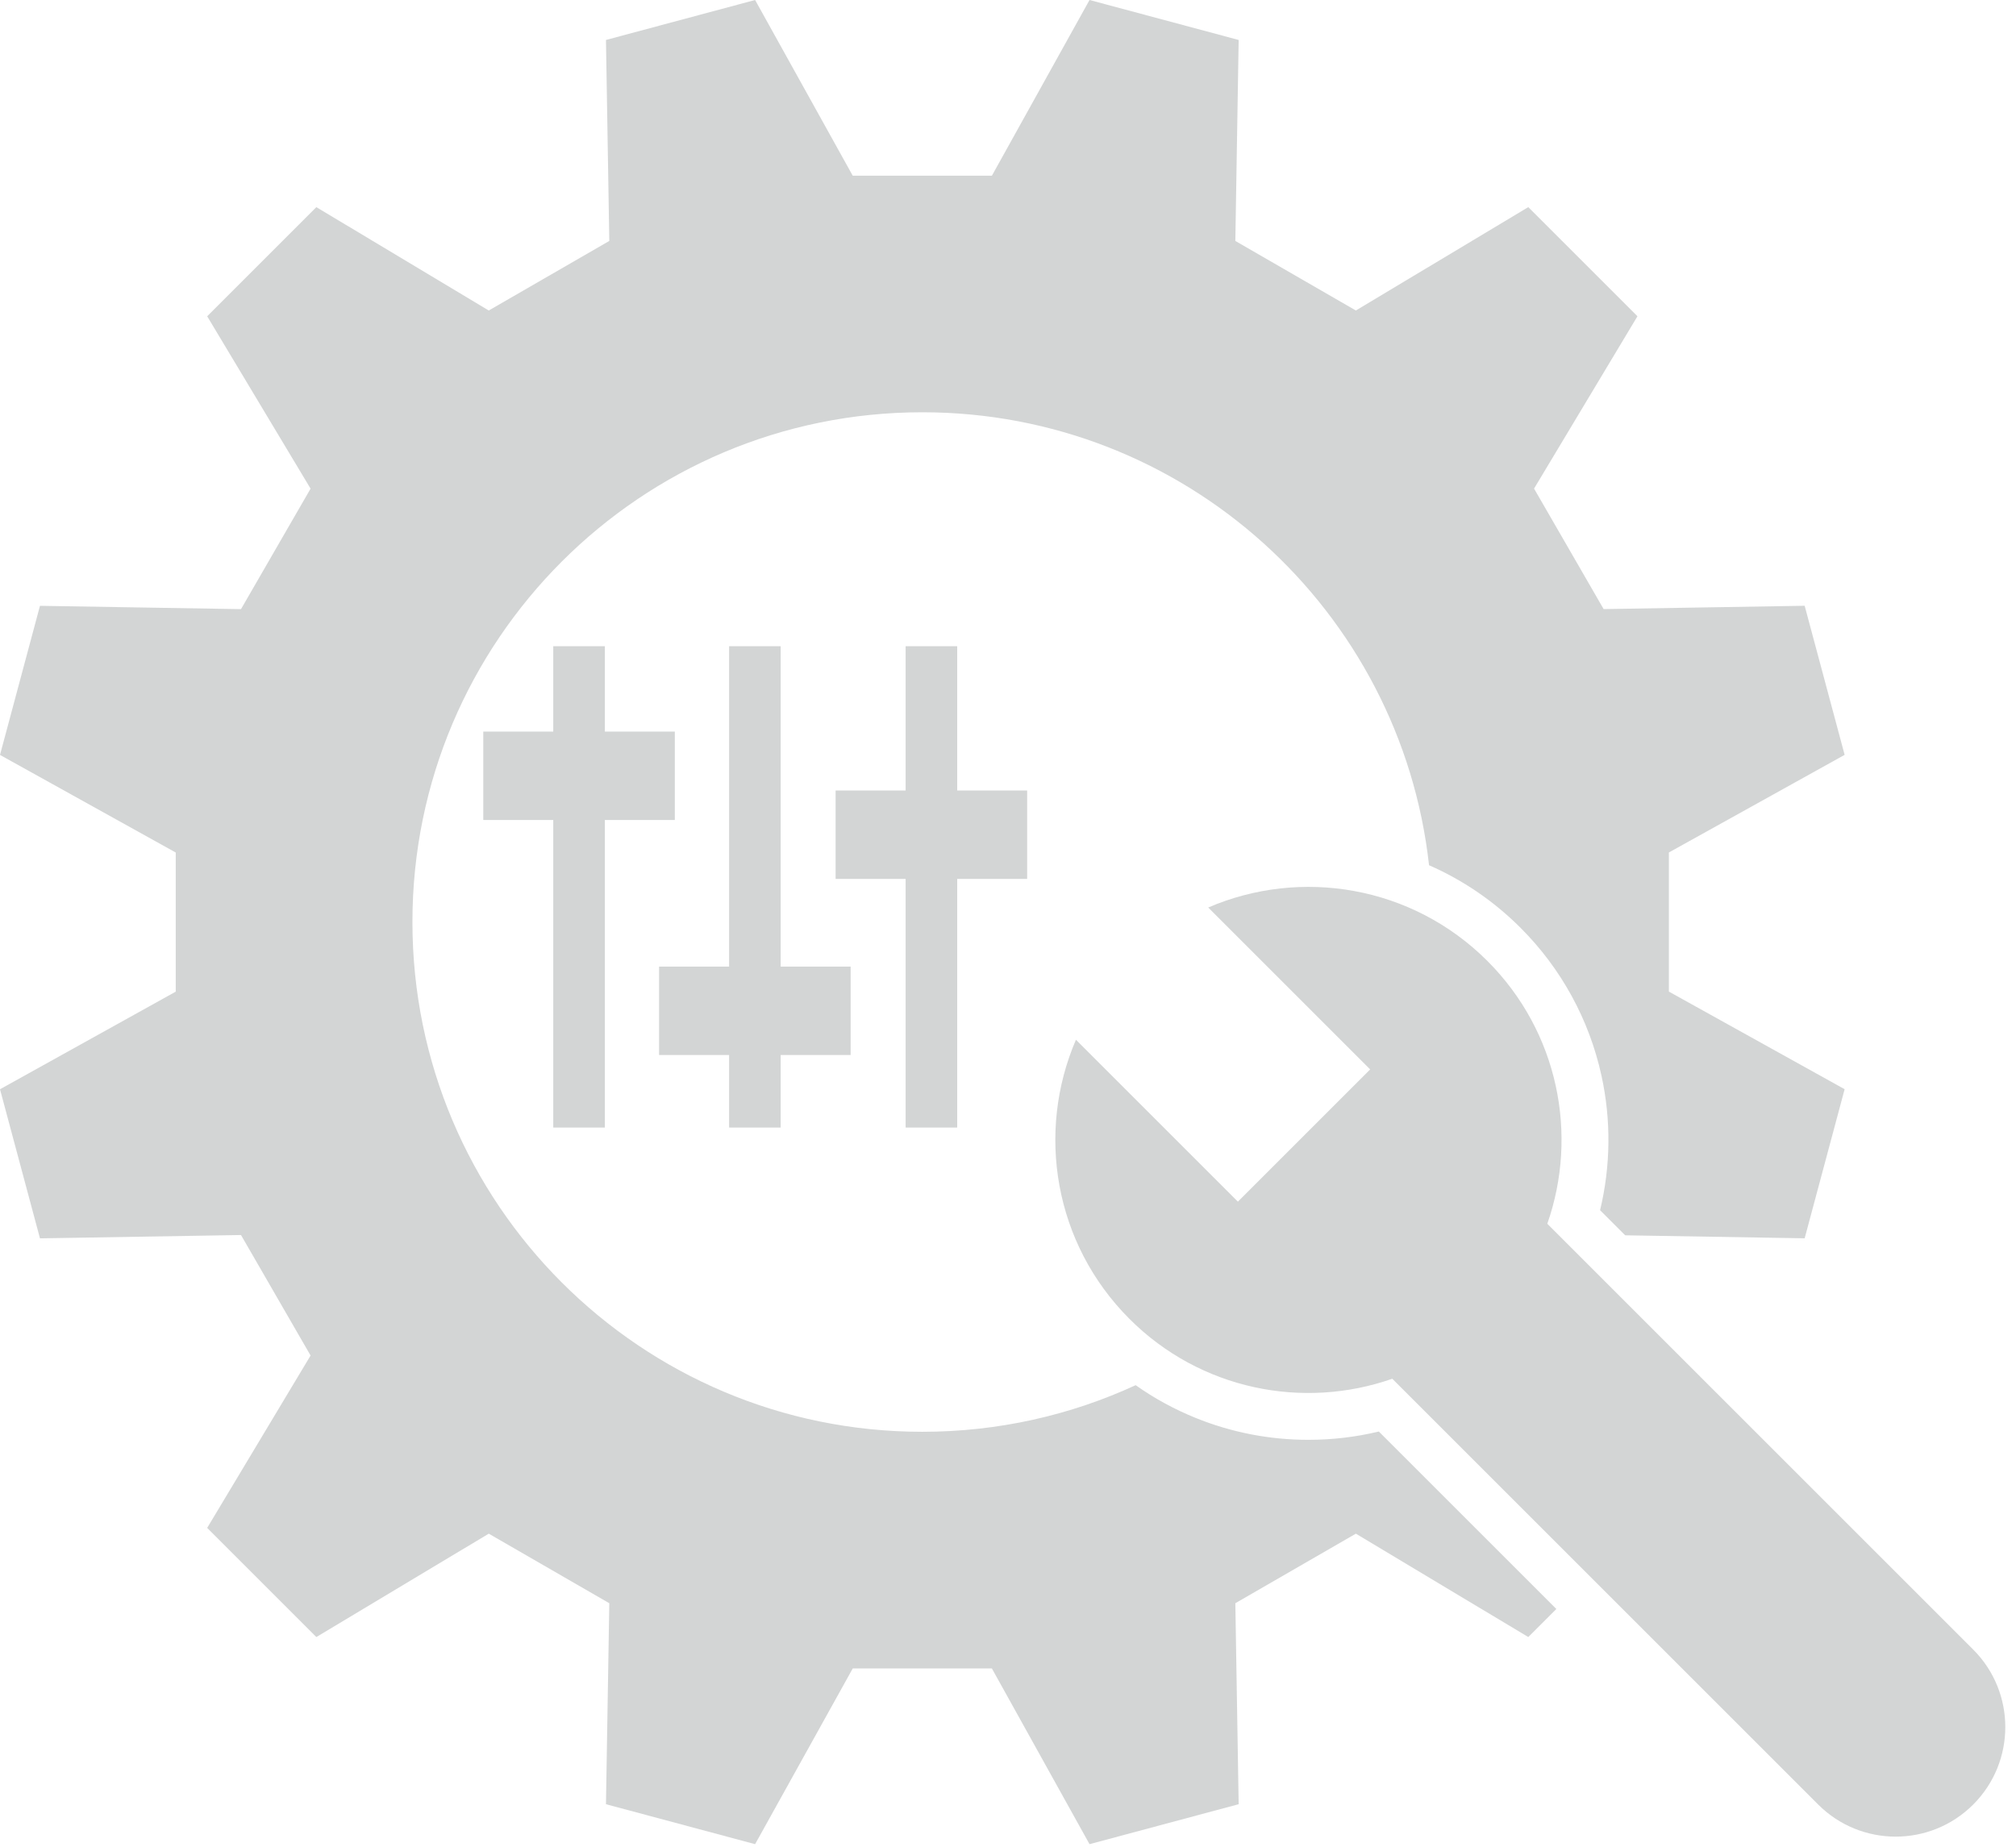 <?xml version="1.0" encoding="UTF-8" standalone="no"?><svg xmlns="http://www.w3.org/2000/svg" xmlns:xlink="http://www.w3.org/1999/xlink" fill="#d3d5d5" height="3332.9" preserveAspectRatio="xMidYMid meet" version="1" viewBox="191.5 336.4 3636.3 3332.9" width="3636.3" zoomAndPan="magnify"><g id="change1_1"><path d="M2551.5,2934.1c-70.2,0-138.7-13.3-203.6-39.6c-38.4-15.6-74.5-35.3-108-59c-117.1,54-247.4,84.1-384.8,84.1 c-507.9,0-919.7-411.8-919.7-919.7s411.8-919.7,919.7-919.7c473.3,0,863,357.5,914,817.2c61.5,27,117,64.9,165,112.9 c73.4,73.4,123.9,165.7,146,266.7c17.6,80.4,16.6,163.4-2.5,242.8l45.3,45.3l323.7,5.4c38.7-144.3,33.4-124.7,72.1-269l-317-176.1 c0-112.6,0-138.4,0-251l317-176.1c-38.7-144.3-33.4-124.7-72.1-269l-362.6,6c-56.3-97.5-69.2-119.8-125.5-217.4L3145,907 c-105.6-105.6-91.3-91.3-196.9-196.9l-311,186.5c-97.5-56.3-119.8-69.2-217.4-125.5l6-362.6c-144.3-38.7-124.7-33.4-269-72.1 l-176.1,317c-112.6,0-138.4,0-251,0l-176.1-317c-144.3,38.7-124.7,33.4-269,72.1l6,362.6c-97.5,56.3-119.8,69.2-217.4,125.5 l-311-186.5C656.5,815.7,670.8,801.4,565.2,907l186.5,311c-56.3,97.5-69.2,119.8-125.5,217.4l-362.6-6 c-38.7,144.3-33.4,124.7-72.1,269l317,176.1c0,112.6,0,138.4,0,251l-317,176.1c38.7,144.3,33.4,124.7,72.1,269l362.6-6 c56.3,97.5,69.2,119.8,125.5,217.4l-186.5,311c105.6,105.6,91.3,91.3,196.9,196.9l311-186.5c97.5,56.3,119.8,69.2,217.4,125.5 l-6,362.6c144.3,38.7,124.7,33.4,269,72.1l176.1-317c112.6,0,138.4,0,251,0l176.1,317c144.3-38.7,124.7-33.4,269-72.1l-6-362.6 c97.5-56.3,119.8-69.2,217.4-125.5l311,186.5c21-21,37.2-37.2,50.6-50.6l-320.2-320.2C2637,2929.1,2594.5,2934.1,2551.5,2934.1z" fill="inherit"/><path d="M3750.6,3312.5l-768.2-768.2c56.2-160.4,20.2-345.9-108-474.1c-136.2-136.2-336.9-168.3-503.6-96.5l292.1,292.1 l-238.6,238.6l-292.1-292.1c-71.8,166.7-39.6,367.4,96.5,503.6c128.2,128.2,313.7,164.2,474.1,108l768.2,768.2 c77.2,77.2,202.4,77.2,279.6,0l0,0C3827.8,3514.9,3827.8,3389.7,3750.6,3312.5z" fill="inherit"/><path d="M1282.5 2370.7L1282.5 1815.8 1408.7 1815.8 1408.7 1656.3 1282.5 1656.3 1282.5 1502.3 1189.4 1502.3 1189.4 1656.3 1063.2 1656.3 1063.2 1815.8 1189.4 1815.8 1189.4 2370.7z" fill="inherit"/><path d="M1599.6 2370.7L1599.6 2239.8 1725.8 2239.8 1725.8 2080.3 1599.6 2080.3 1599.6 1502.3 1506.6 1502.3 1506.6 2080.3 1380.3 2080.3 1380.3 2239.8 1506.6 2239.8 1506.6 2370.7z" fill="inherit"/><path d="M1918 2370.7L1918 1922.1 2044.2 1922.1 2044.2 1762.6 1918 1762.6 1918 1502.3 1825 1502.3 1825 1762.6 1698.7 1762.6 1698.7 1922.1 1825 1922.1 1825 2370.7z" fill="inherit"/></g></svg>